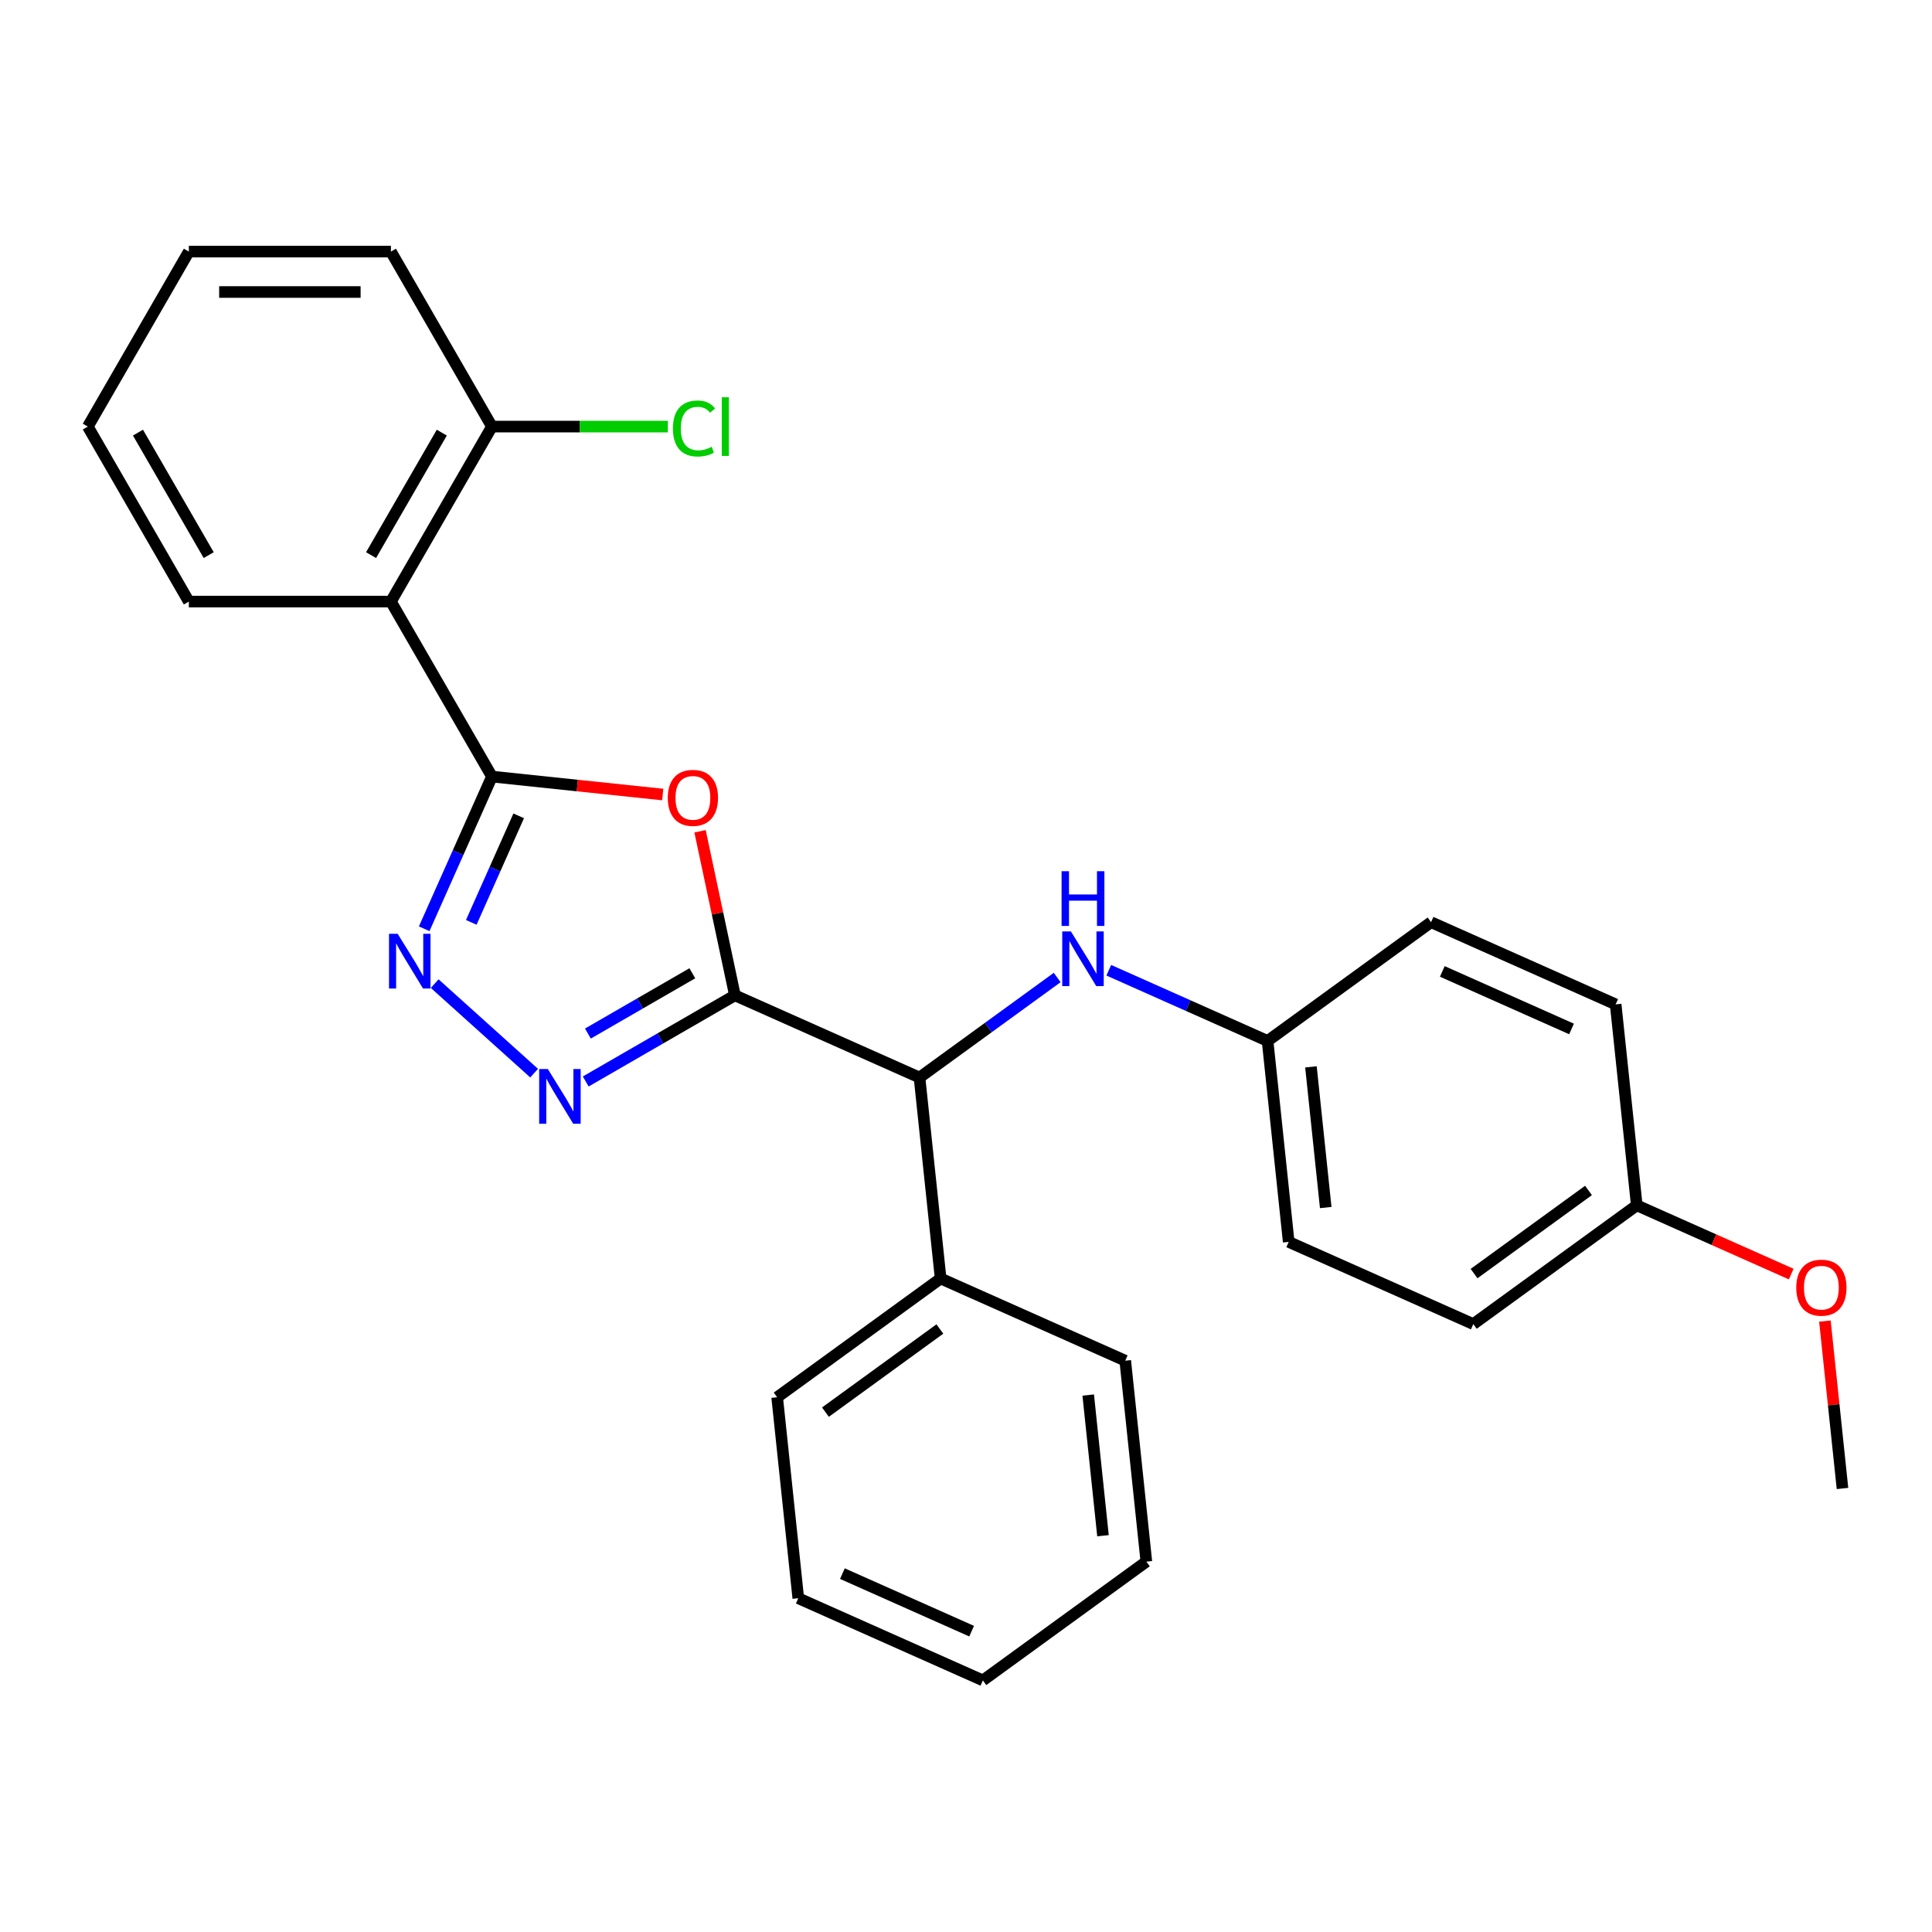 <?xml version='1.0' encoding='iso-8859-1'?>
<svg version='1.1' baseProfile='full'
              xmlns='http://www.w3.org/2000/svg'
                      xmlns:rdkit='http://www.rdkit.org/xml'
                      xmlns:xlink='http://www.w3.org/1999/xlink'
                  xml:space='preserve'
width='1000px' height='1000px' viewBox='0 0 1000 1000'>
<!-- END OF HEADER -->
<rect style='opacity:1.0;fill:#FFFFFF;stroke:none' width='1000' height='1000' x='0' y='0'> </rect>
<path class='bond-1' d='M 380.393,515.189 L 371.367,472.725' style='fill:none;fill-rule:evenodd;stroke:#000000;stroke-width:6px;stroke-linecap:butt;stroke-linejoin:miter;stroke-opacity:1' />
<path class='bond-1' d='M 371.367,472.725 L 362.34,430.261' style='fill:none;fill-rule:evenodd;stroke:#FF0000;stroke-width:6px;stroke-linecap:butt;stroke-linejoin:miter;stroke-opacity:1' />
<path class='bond-2' d='M 380.393,515.189 L 341.782,537.481' style='fill:none;fill-rule:evenodd;stroke:#000000;stroke-width:6px;stroke-linecap:butt;stroke-linejoin:miter;stroke-opacity:1' />
<path class='bond-2' d='M 341.782,537.481 L 303.171,559.773' style='fill:none;fill-rule:evenodd;stroke:#0000FF;stroke-width:6px;stroke-linecap:butt;stroke-linejoin:miter;stroke-opacity:1' />
<path class='bond-2' d='M 358.35,503.761 L 331.323,519.366' style='fill:none;fill-rule:evenodd;stroke:#000000;stroke-width:6px;stroke-linecap:butt;stroke-linejoin:miter;stroke-opacity:1' />
<path class='bond-2' d='M 331.323,519.366 L 304.295,534.97' style='fill:none;fill-rule:evenodd;stroke:#0000FF;stroke-width:6px;stroke-linecap:butt;stroke-linejoin:miter;stroke-opacity:1' />
<path class='bond-5' d='M 380.393,515.189 L 475.939,557.729' style='fill:none;fill-rule:evenodd;stroke:#000000;stroke-width:6px;stroke-linecap:butt;stroke-linejoin:miter;stroke-opacity:1' />
<path class='bond-0' d='M 254.632,401.953 L 298.832,406.599' style='fill:none;fill-rule:evenodd;stroke:#000000;stroke-width:6px;stroke-linecap:butt;stroke-linejoin:miter;stroke-opacity:1' />
<path class='bond-0' d='M 298.832,406.599 L 343.033,411.245' style='fill:none;fill-rule:evenodd;stroke:#FF0000;stroke-width:6px;stroke-linecap:butt;stroke-linejoin:miter;stroke-opacity:1' />
<path class='bond-4' d='M 254.632,401.953 L 202.337,311.377' style='fill:none;fill-rule:evenodd;stroke:#000000;stroke-width:6px;stroke-linecap:butt;stroke-linejoin:miter;stroke-opacity:1' />
<path class='bond-27' d='M 254.632,401.953 L 237.096,441.339' style='fill:none;fill-rule:evenodd;stroke:#000000;stroke-width:6px;stroke-linecap:butt;stroke-linejoin:miter;stroke-opacity:1' />
<path class='bond-27' d='M 237.096,441.339 L 219.56,480.725' style='fill:none;fill-rule:evenodd;stroke:#0000FF;stroke-width:6px;stroke-linecap:butt;stroke-linejoin:miter;stroke-opacity:1' />
<path class='bond-27' d='M 268.48,422.277 L 256.205,449.847' style='fill:none;fill-rule:evenodd;stroke:#000000;stroke-width:6px;stroke-linecap:butt;stroke-linejoin:miter;stroke-opacity:1' />
<path class='bond-27' d='M 256.205,449.847 L 243.93,477.417' style='fill:none;fill-rule:evenodd;stroke:#0000FF;stroke-width:6px;stroke-linecap:butt;stroke-linejoin:miter;stroke-opacity:1' />
<path class='bond-3' d='M 276.461,555.459 L 224.997,509.12' style='fill:none;fill-rule:evenodd;stroke:#0000FF;stroke-width:6px;stroke-linecap:butt;stroke-linejoin:miter;stroke-opacity:1' />
<path class='bond-7' d='M 202.337,311.377 L 254.632,220.801' style='fill:none;fill-rule:evenodd;stroke:#000000;stroke-width:6px;stroke-linecap:butt;stroke-linejoin:miter;stroke-opacity:1' />
<path class='bond-7' d='M 192.066,287.332 L 228.672,223.928' style='fill:none;fill-rule:evenodd;stroke:#000000;stroke-width:6px;stroke-linecap:butt;stroke-linejoin:miter;stroke-opacity:1' />
<path class='bond-12' d='M 202.337,311.377 L 97.749,311.377' style='fill:none;fill-rule:evenodd;stroke:#000000;stroke-width:6px;stroke-linecap:butt;stroke-linejoin:miter;stroke-opacity:1' />
<path class='bond-6' d='M 475.939,557.729 L 511.569,531.842' style='fill:none;fill-rule:evenodd;stroke:#000000;stroke-width:6px;stroke-linecap:butt;stroke-linejoin:miter;stroke-opacity:1' />
<path class='bond-6' d='M 511.569,531.842 L 547.198,505.956' style='fill:none;fill-rule:evenodd;stroke:#0000FF;stroke-width:6px;stroke-linecap:butt;stroke-linejoin:miter;stroke-opacity:1' />
<path class='bond-8' d='M 475.939,557.729 L 486.871,661.745' style='fill:none;fill-rule:evenodd;stroke:#000000;stroke-width:6px;stroke-linecap:butt;stroke-linejoin:miter;stroke-opacity:1' />
<path class='bond-9' d='M 573.908,502.199 L 615.003,520.496' style='fill:none;fill-rule:evenodd;stroke:#0000FF;stroke-width:6px;stroke-linecap:butt;stroke-linejoin:miter;stroke-opacity:1' />
<path class='bond-9' d='M 615.003,520.496 L 656.099,538.793' style='fill:none;fill-rule:evenodd;stroke:#000000;stroke-width:6px;stroke-linecap:butt;stroke-linejoin:miter;stroke-opacity:1' />
<path class='bond-10' d='M 254.632,220.801 L 300.159,220.801' style='fill:none;fill-rule:evenodd;stroke:#000000;stroke-width:6px;stroke-linecap:butt;stroke-linejoin:miter;stroke-opacity:1' />
<path class='bond-10' d='M 300.159,220.801 L 345.686,220.801' style='fill:none;fill-rule:evenodd;stroke:#00CC00;stroke-width:6px;stroke-linecap:butt;stroke-linejoin:miter;stroke-opacity:1' />
<path class='bond-18' d='M 254.632,220.801 L 202.337,130.224' style='fill:none;fill-rule:evenodd;stroke:#000000;stroke-width:6px;stroke-linecap:butt;stroke-linejoin:miter;stroke-opacity:1' />
<path class='bond-19' d='M 486.871,661.745 L 402.258,723.22' style='fill:none;fill-rule:evenodd;stroke:#000000;stroke-width:6px;stroke-linecap:butt;stroke-linejoin:miter;stroke-opacity:1' />
<path class='bond-19' d='M 486.474,687.889 L 427.245,730.922' style='fill:none;fill-rule:evenodd;stroke:#000000;stroke-width:6px;stroke-linecap:butt;stroke-linejoin:miter;stroke-opacity:1' />
<path class='bond-20' d='M 486.871,661.745 L 582.418,704.285' style='fill:none;fill-rule:evenodd;stroke:#000000;stroke-width:6px;stroke-linecap:butt;stroke-linejoin:miter;stroke-opacity:1' />
<path class='bond-13' d='M 656.099,538.793 L 740.713,477.318' style='fill:none;fill-rule:evenodd;stroke:#000000;stroke-width:6px;stroke-linecap:butt;stroke-linejoin:miter;stroke-opacity:1' />
<path class='bond-14' d='M 656.099,538.793 L 667.032,642.809' style='fill:none;fill-rule:evenodd;stroke:#000000;stroke-width:6px;stroke-linecap:butt;stroke-linejoin:miter;stroke-opacity:1' />
<path class='bond-14' d='M 678.542,552.209 L 686.195,625.02' style='fill:none;fill-rule:evenodd;stroke:#000000;stroke-width:6px;stroke-linecap:butt;stroke-linejoin:miter;stroke-opacity:1' />
<path class='bond-11' d='M 847.192,623.873 L 762.578,685.349' style='fill:none;fill-rule:evenodd;stroke:#000000;stroke-width:6px;stroke-linecap:butt;stroke-linejoin:miter;stroke-opacity:1' />
<path class='bond-11' d='M 822.205,616.172 L 762.975,659.205' style='fill:none;fill-rule:evenodd;stroke:#000000;stroke-width:6px;stroke-linecap:butt;stroke-linejoin:miter;stroke-opacity:1' />
<path class='bond-17' d='M 847.192,623.873 L 887.158,641.667' style='fill:none;fill-rule:evenodd;stroke:#000000;stroke-width:6px;stroke-linecap:butt;stroke-linejoin:miter;stroke-opacity:1' />
<path class='bond-17' d='M 887.158,641.667 L 927.124,659.461' style='fill:none;fill-rule:evenodd;stroke:#FF0000;stroke-width:6px;stroke-linecap:butt;stroke-linejoin:miter;stroke-opacity:1' />
<path class='bond-29' d='M 847.192,623.873 L 836.26,519.858' style='fill:none;fill-rule:evenodd;stroke:#000000;stroke-width:6px;stroke-linecap:butt;stroke-linejoin:miter;stroke-opacity:1' />
<path class='bond-22' d='M 97.749,311.377 L 45.455,220.801' style='fill:none;fill-rule:evenodd;stroke:#000000;stroke-width:6px;stroke-linecap:butt;stroke-linejoin:miter;stroke-opacity:1' />
<path class='bond-22' d='M 108.02,287.332 L 71.414,223.928' style='fill:none;fill-rule:evenodd;stroke:#000000;stroke-width:6px;stroke-linecap:butt;stroke-linejoin:miter;stroke-opacity:1' />
<path class='bond-16' d='M 740.713,477.318 L 836.26,519.858' style='fill:none;fill-rule:evenodd;stroke:#000000;stroke-width:6px;stroke-linecap:butt;stroke-linejoin:miter;stroke-opacity:1' />
<path class='bond-16' d='M 746.537,502.808 L 813.42,532.586' style='fill:none;fill-rule:evenodd;stroke:#000000;stroke-width:6px;stroke-linecap:butt;stroke-linejoin:miter;stroke-opacity:1' />
<path class='bond-15' d='M 667.032,642.809 L 762.578,685.349' style='fill:none;fill-rule:evenodd;stroke:#000000;stroke-width:6px;stroke-linecap:butt;stroke-linejoin:miter;stroke-opacity:1' />
<path class='bond-21' d='M 944.565,683.788 L 949.118,727.108' style='fill:none;fill-rule:evenodd;stroke:#FF0000;stroke-width:6px;stroke-linecap:butt;stroke-linejoin:miter;stroke-opacity:1' />
<path class='bond-21' d='M 949.118,727.108 L 953.671,770.429' style='fill:none;fill-rule:evenodd;stroke:#000000;stroke-width:6px;stroke-linecap:butt;stroke-linejoin:miter;stroke-opacity:1' />
<path class='bond-30' d='M 202.337,130.224 L 97.749,130.224' style='fill:none;fill-rule:evenodd;stroke:#000000;stroke-width:6px;stroke-linecap:butt;stroke-linejoin:miter;stroke-opacity:1' />
<path class='bond-30' d='M 186.649,151.142 L 113.437,151.142' style='fill:none;fill-rule:evenodd;stroke:#000000;stroke-width:6px;stroke-linecap:butt;stroke-linejoin:miter;stroke-opacity:1' />
<path class='bond-23' d='M 402.258,723.22 L 413.19,827.236' style='fill:none;fill-rule:evenodd;stroke:#000000;stroke-width:6px;stroke-linecap:butt;stroke-linejoin:miter;stroke-opacity:1' />
<path class='bond-24' d='M 582.418,704.285 L 593.35,808.3' style='fill:none;fill-rule:evenodd;stroke:#000000;stroke-width:6px;stroke-linecap:butt;stroke-linejoin:miter;stroke-opacity:1' />
<path class='bond-24' d='M 563.255,722.073 L 570.907,794.884' style='fill:none;fill-rule:evenodd;stroke:#000000;stroke-width:6px;stroke-linecap:butt;stroke-linejoin:miter;stroke-opacity:1' />
<path class='bond-25' d='M 45.455,220.801 L 97.749,130.224' style='fill:none;fill-rule:evenodd;stroke:#000000;stroke-width:6px;stroke-linecap:butt;stroke-linejoin:miter;stroke-opacity:1' />
<path class='bond-28' d='M 413.19,827.236 L 508.736,869.776' style='fill:none;fill-rule:evenodd;stroke:#000000;stroke-width:6px;stroke-linecap:butt;stroke-linejoin:miter;stroke-opacity:1' />
<path class='bond-28' d='M 436.03,814.508 L 502.912,844.286' style='fill:none;fill-rule:evenodd;stroke:#000000;stroke-width:6px;stroke-linecap:butt;stroke-linejoin:miter;stroke-opacity:1' />
<path class='bond-26' d='M 593.35,808.3 L 508.736,869.776' style='fill:none;fill-rule:evenodd;stroke:#000000;stroke-width:6px;stroke-linecap:butt;stroke-linejoin:miter;stroke-opacity:1' />
<path  class='atom-2' d='M 345.647 412.966
Q 345.647 406.166, 349.007 402.366
Q 352.367 398.566, 358.647 398.566
Q 364.927 398.566, 368.287 402.366
Q 371.647 406.166, 371.647 412.966
Q 371.647 419.846, 368.247 423.766
Q 364.847 427.646, 358.647 427.646
Q 352.407 427.646, 349.007 423.766
Q 345.647 419.886, 345.647 412.966
M 358.647 424.446
Q 362.967 424.446, 365.287 421.566
Q 367.647 418.646, 367.647 412.966
Q 367.647 407.406, 365.287 404.606
Q 362.967 401.766, 358.647 401.766
Q 354.327 401.766, 351.967 404.566
Q 349.647 407.366, 349.647 412.966
Q 349.647 418.686, 351.967 421.566
Q 354.327 424.446, 358.647 424.446
' fill='#FF0000'/>
<path  class='atom-3' d='M 283.556 553.323
L 292.836 568.323
Q 293.756 569.803, 295.236 572.483
Q 296.716 575.163, 296.796 575.323
L 296.796 553.323
L 300.556 553.323
L 300.556 581.643
L 296.676 581.643
L 286.716 565.243
Q 285.556 563.323, 284.316 561.123
Q 283.116 558.923, 282.756 558.243
L 282.756 581.643
L 279.076 581.643
L 279.076 553.323
L 283.556 553.323
' fill='#0000FF'/>
<path  class='atom-4' d='M 205.832 483.34
L 215.112 498.34
Q 216.032 499.82, 217.512 502.5
Q 218.992 505.18, 219.072 505.34
L 219.072 483.34
L 222.832 483.34
L 222.832 511.66
L 218.952 511.66
L 208.992 495.26
Q 207.832 493.34, 206.592 491.14
Q 205.392 488.94, 205.032 488.26
L 205.032 511.66
L 201.352 511.66
L 201.352 483.34
L 205.832 483.34
' fill='#0000FF'/>
<path  class='atom-7' d='M 554.293 482.093
L 563.573 497.093
Q 564.493 498.573, 565.973 501.253
Q 567.453 503.933, 567.533 504.093
L 567.533 482.093
L 571.293 482.093
L 571.293 510.413
L 567.413 510.413
L 557.453 494.013
Q 556.293 492.093, 555.053 489.893
Q 553.853 487.693, 553.493 487.013
L 553.493 510.413
L 549.813 510.413
L 549.813 482.093
L 554.293 482.093
' fill='#0000FF'/>
<path  class='atom-7' d='M 549.473 450.941
L 553.313 450.941
L 553.313 462.981
L 567.793 462.981
L 567.793 450.941
L 571.633 450.941
L 571.633 479.261
L 567.793 479.261
L 567.793 466.181
L 553.313 466.181
L 553.313 479.261
L 549.473 479.261
L 549.473 450.941
' fill='#0000FF'/>
<path  class='atom-11' d='M 348.3 221.781
Q 348.3 214.741, 351.58 211.061
Q 354.9 207.341, 361.18 207.341
Q 367.02 207.341, 370.14 211.461
L 367.5 213.621
Q 365.22 210.621, 361.18 210.621
Q 356.9 210.621, 354.62 213.501
Q 352.38 216.341, 352.38 221.781
Q 352.38 227.381, 354.7 230.261
Q 357.06 233.141, 361.62 233.141
Q 364.74 233.141, 368.38 231.261
L 369.5 234.261
Q 368.02 235.221, 365.78 235.781
Q 363.54 236.341, 361.06 236.341
Q 354.9 236.341, 351.58 232.581
Q 348.3 228.821, 348.3 221.781
' fill='#00CC00'/>
<path  class='atom-11' d='M 373.58 205.621
L 377.26 205.621
L 377.26 235.981
L 373.58 235.981
L 373.58 205.621
' fill='#00CC00'/>
<path  class='atom-18' d='M 929.739 666.493
Q 929.739 659.693, 933.099 655.893
Q 936.459 652.093, 942.739 652.093
Q 949.019 652.093, 952.379 655.893
Q 955.739 659.693, 955.739 666.493
Q 955.739 673.373, 952.339 677.293
Q 948.939 681.173, 942.739 681.173
Q 936.499 681.173, 933.099 677.293
Q 929.739 673.413, 929.739 666.493
M 942.739 677.973
Q 947.059 677.973, 949.379 675.093
Q 951.739 672.173, 951.739 666.493
Q 951.739 660.933, 949.379 658.133
Q 947.059 655.293, 942.739 655.293
Q 938.419 655.293, 936.059 658.093
Q 933.739 660.893, 933.739 666.493
Q 933.739 672.213, 936.059 675.093
Q 938.419 677.973, 942.739 677.973
' fill='#FF0000'/>
</svg>

